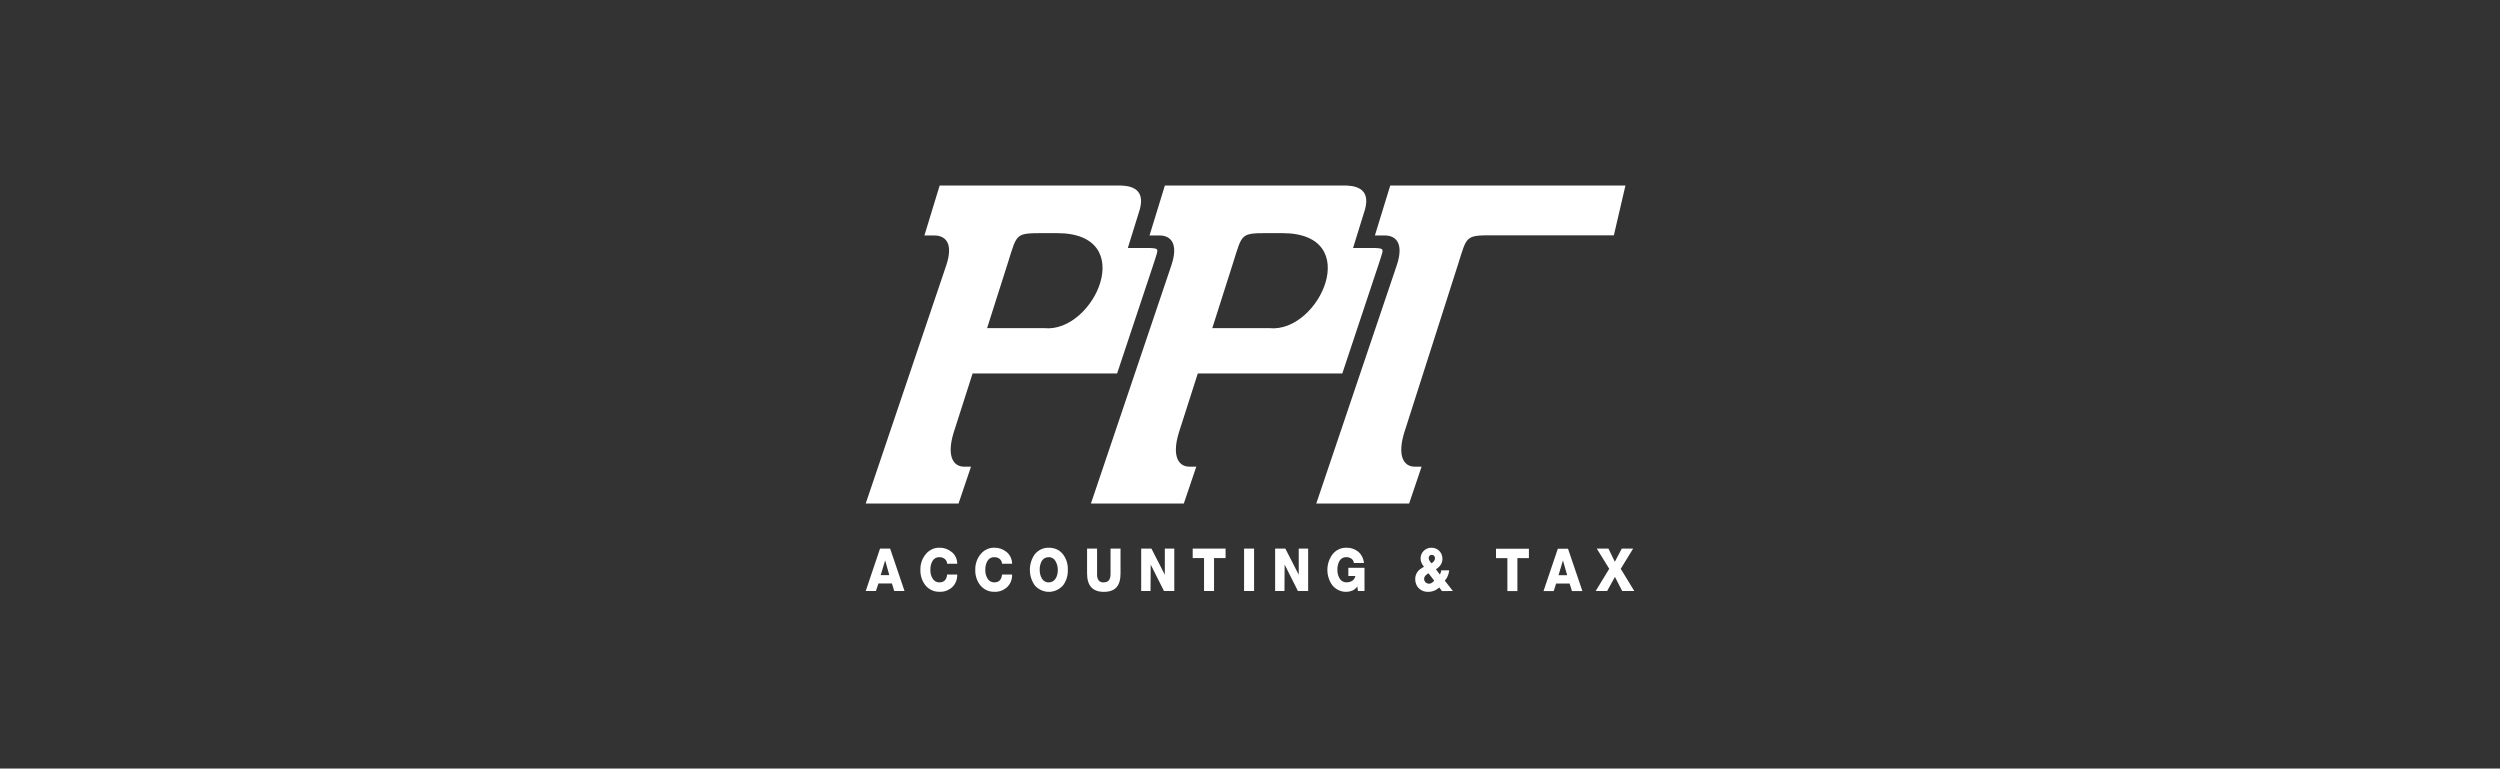 <svg width="283" height="87" viewBox="0 0 283 87" fill="none" xmlns="http://www.w3.org/2000/svg">
<rect x="0" y="0" width="283" height="87" fill="#333333" stroke="none"/>
<path d="M185 66.901L183.468 64.387L184.868 62.105H183.581L182.8 63.594L182.08 62.105H180.757L182.167 64.387L180.632 66.901H181.929L182.812 65.303L183.631 66.901H185ZM177.402 65.116H176.423L176.927 63.438L177.402 65.116ZM179.127 66.909L177.498 62.113H176.346L174.727 66.909H175.88L176.156 66.053H177.679L177.945 66.909H179.127ZM173.073 63.183V62.113H169.349V63.183H170.636V66.909H171.769V63.175L173.073 63.183ZM162.354 65.73L162.21 65.873L162.068 65.985C161.981 66.039 161.883 66.07 161.782 66.076C161.636 66.079 161.494 66.026 161.381 65.925C161.328 65.876 161.285 65.815 161.255 65.746C161.226 65.678 161.211 65.603 161.211 65.527C161.214 65.453 161.23 65.381 161.26 65.314C161.289 65.248 161.33 65.188 161.381 65.139C161.477 65.041 161.587 64.958 161.705 64.895L162.354 65.73ZM162.438 63.175C162.443 63.302 162.402 63.426 162.325 63.521C162.244 63.625 162.143 63.709 162.03 63.766L161.943 63.643L161.83 63.49C161.765 63.395 161.729 63.282 161.725 63.164L161.763 63.014C161.776 62.973 161.8 62.937 161.83 62.909C161.867 62.879 161.906 62.852 161.948 62.829C161.986 62.813 162.027 62.806 162.068 62.808C162.165 62.804 162.261 62.84 162.335 62.909C162.368 62.944 162.394 62.985 162.412 63.031C162.429 63.076 162.438 63.125 162.438 63.175ZM164.467 66.901L163.552 65.73C163.837 65.414 164.012 65 164.047 64.559H163.153C163.134 64.73 163.079 64.894 162.99 65.038L162.543 64.437C162.755 64.316 162.941 64.146 163.086 63.94C163.241 63.698 163.31 63.402 163.278 63.109C163.246 62.816 163.116 62.546 162.913 62.35C162.677 62.119 162.367 61.995 162.049 62.004C161.727 61.994 161.413 62.118 161.172 62.35C161.057 62.457 160.965 62.59 160.902 62.74C160.84 62.889 160.808 63.052 160.81 63.217C160.808 63.398 160.847 63.576 160.925 63.737C160.958 63.809 160.995 63.877 161.038 63.942C161.083 64.01 161.134 64.08 161.192 64.156C161.048 64.233 160.909 64.32 160.776 64.416C160.671 64.492 160.576 64.584 160.495 64.689C160.305 64.927 160.201 65.231 160.202 65.545C160.198 65.749 160.234 65.951 160.31 66.138C160.385 66.325 160.498 66.491 160.639 66.625C160.781 66.754 160.944 66.852 161.119 66.914C161.3 66.974 161.488 67.003 161.677 67C162.134 67.003 162.577 66.827 162.923 66.503L163.228 66.909L164.467 66.901ZM154.461 66.901V64.275H152.633V65.202H153.423C153.407 65.307 153.37 65.408 153.316 65.497C153.262 65.587 153.191 65.663 153.109 65.722C152.903 65.861 152.664 65.929 152.422 65.917C152.266 65.927 152.11 65.889 151.971 65.81C151.832 65.731 151.716 65.612 151.635 65.467C151.467 65.175 151.383 64.835 151.394 64.492C151.382 64.137 151.465 63.786 151.635 63.482C151.72 63.349 151.834 63.241 151.967 63.168C152.101 63.096 152.249 63.06 152.398 63.066C152.509 63.066 152.619 63.083 152.725 63.118C152.823 63.148 152.916 63.195 153.001 63.258C153.076 63.315 153.14 63.389 153.188 63.474C153.232 63.553 153.254 63.643 153.253 63.734H154.396C154.375 63.473 154.302 63.219 154.182 62.991C154.063 62.763 153.899 62.566 153.702 62.413C153.324 62.13 152.873 61.987 152.415 62.004C152.12 61.993 151.827 62.053 151.556 62.18C151.285 62.307 151.044 62.497 150.849 62.738C150.468 63.237 150.259 63.865 150.259 64.514C150.259 65.162 150.468 65.79 150.849 66.289C151.051 66.522 151.296 66.706 151.569 66.827C151.841 66.948 152.135 67.005 152.429 66.992C152.658 66.99 152.884 66.942 153.097 66.852C153.318 66.754 153.509 66.592 153.649 66.383L153.716 66.903L154.461 66.901ZM148.083 66.901V62.105H147.017V65.059L145.504 62.105H144.344V66.901H145.401L145.42 63.909L146.923 66.901H148.083ZM141.962 66.901V62.105H140.829V66.901H141.962ZM138.735 63.175V62.105H135.013V63.175H136.298V66.901H137.431V63.175H138.735ZM132.929 66.901V62.105H131.858V65.059L130.343 62.105H129.183V66.901H130.239L130.259 63.909L131.762 66.901H132.929ZM126.844 64.916V62.105H125.713V64.999C125.713 65.615 125.458 65.923 124.949 65.925C124.843 65.938 124.735 65.924 124.635 65.886C124.534 65.848 124.442 65.785 124.366 65.704C124.231 65.499 124.168 65.249 124.188 64.999V62.105H123.057V64.916C123.057 66.303 123.688 66.997 124.949 66.997C125.605 66.997 126.083 66.825 126.39 66.477C126.697 66.128 126.844 65.615 126.844 64.916ZM119.743 64.499C119.757 64.847 119.673 65.19 119.503 65.485C119.418 65.625 119.301 65.738 119.164 65.815C119.027 65.892 118.875 65.93 118.72 65.925C118.564 65.934 118.409 65.897 118.27 65.818C118.132 65.739 118.016 65.62 117.935 65.475C117.767 65.183 117.684 64.843 117.695 64.499C117.681 64.144 117.765 63.793 117.935 63.49C118.021 63.356 118.136 63.248 118.269 63.176C118.403 63.103 118.552 63.068 118.701 63.073C118.857 63.064 119.012 63.1 119.15 63.179C119.288 63.258 119.403 63.376 119.484 63.521C119.655 63.813 119.745 64.153 119.743 64.499ZM120.877 64.499C120.901 63.853 120.7 63.221 120.315 62.727C120.124 62.486 119.883 62.297 119.611 62.178C119.331 62.058 119.032 61.999 118.73 62.004C118.432 61.992 118.134 62.051 117.859 62.178C117.585 62.305 117.339 62.496 117.14 62.738C116.774 63.248 116.577 63.877 116.581 64.523C116.585 65.169 116.789 65.795 117.162 66.3C117.372 66.524 117.62 66.7 117.893 66.82C118.166 66.94 118.458 67 118.752 66.997C119.047 66.995 119.338 66.929 119.609 66.805C119.88 66.68 120.125 66.499 120.332 66.271C120.71 65.774 120.904 65.143 120.877 64.499ZM114.569 65.038H113.433C113.375 65.629 113.083 65.925 112.556 65.925C112.401 65.931 112.248 65.892 112.111 65.813C111.974 65.734 111.858 65.618 111.776 65.475C111.605 65.184 111.521 64.844 111.536 64.499C111.524 64.14 111.613 63.785 111.79 63.482C111.874 63.347 111.989 63.238 112.123 63.167C112.257 63.095 112.407 63.063 112.556 63.073C112.771 63.065 112.983 63.133 113.159 63.266C113.24 63.33 113.306 63.412 113.353 63.507C113.401 63.602 113.428 63.707 113.433 63.815H114.569C114.569 63.551 114.51 63.291 114.397 63.057C114.285 62.823 114.122 62.621 113.923 62.47C113.535 62.158 113.063 61.993 112.58 62.001C112.284 61.99 111.989 62.05 111.716 62.177C111.443 62.304 111.2 62.495 111.003 62.735C110.601 63.217 110.386 63.847 110.4 64.497C110.379 65.154 110.591 65.794 110.993 66.287C111.196 66.52 111.443 66.703 111.717 66.825C111.99 66.946 112.285 67.002 112.58 66.989C113.096 67.014 113.602 66.828 113.997 66.469C114.187 66.293 114.336 66.073 114.436 65.825C114.535 65.577 114.58 65.308 114.569 65.038ZM108.352 65.038H107.216C107.158 65.629 106.866 65.925 106.34 65.925C106.185 65.931 106.031 65.892 105.894 65.813C105.757 65.734 105.641 65.618 105.559 65.475C105.389 65.184 105.305 64.843 105.319 64.499C105.306 64.14 105.394 63.786 105.571 63.482C105.655 63.347 105.769 63.238 105.904 63.167C106.038 63.095 106.188 63.063 106.337 63.073C106.553 63.066 106.765 63.133 106.942 63.266C107.022 63.33 107.089 63.412 107.136 63.507C107.183 63.602 107.211 63.707 107.216 63.815H108.357C108.357 63.551 108.299 63.291 108.186 63.056C108.074 62.822 107.911 62.621 107.711 62.47C107.323 62.157 106.851 61.993 106.368 62.001C106.072 61.99 105.777 62.05 105.505 62.177C105.232 62.304 104.989 62.494 104.793 62.735C104.39 63.216 104.173 63.847 104.188 64.497C104.168 65.154 104.381 65.795 104.784 66.287C104.986 66.52 105.232 66.704 105.505 66.825C105.779 66.946 106.073 67.002 106.368 66.989C106.885 67.013 107.391 66.828 107.788 66.469C107.976 66.293 108.125 66.072 108.224 65.824C108.323 65.576 108.368 65.308 108.357 65.038H108.352ZM100.668 65.108H99.695L100.2 63.43L100.668 65.108ZM102.392 66.901L100.764 62.105H99.618L98 66.901H99.153L99.441 66.045H100.963L101.23 66.901H102.392Z" fill="white"/>
<path fill-rule="evenodd" clip-rule="evenodd" d="M119.665 26.39H118.24C114.929 26.39 115.152 26.39 114.117 29.672L111.737 37.147H118.221C123.846 37.709 129.002 26.39 119.662 26.39M106.369 21.002H126.485C127.669 20.98 129.717 21.136 129.031 23.683L127.669 28.076H130.212C131.173 28.131 131.146 28.151 130.767 29.308L130.508 30.105L126.456 42.278H110.097L107.935 49.032C107.143 51.684 107.935 52.827 109.136 52.827H109.917L108.507 57H98L107.109 30.058C107.981 27.477 106.97 26.665 105.795 26.656H104.643L106.369 21.002ZM145.16 26.39H143.733C140.424 26.39 140.647 26.39 139.612 29.672L137.232 37.147H143.716C149.343 37.709 154.499 26.39 145.16 26.39ZM131.864 21.002H151.978C153.162 20.98 155.212 21.136 154.526 23.683L153.164 28.076H155.705C156.665 28.131 156.639 28.151 156.262 29.308L156 30.105L151.949 42.278H135.589L133.428 49.032C132.635 51.684 133.428 52.827 134.641 52.827H135.421L134.007 57H123.493L132.592 30.058C133.464 27.477 132.453 26.665 131.281 26.656H130.126L131.864 21.002ZM157.374 21.002H184L182.689 26.636H169.178C165.866 26.636 166.089 26.622 165.054 29.916L158.942 49.032C158.15 51.684 158.942 52.827 160.143 52.827H160.923L159.514 57H149.002L158.104 30.058C158.976 27.477 157.962 26.665 156.79 26.656H155.638L157.374 21.002Z" fill="white"/>
</svg>
